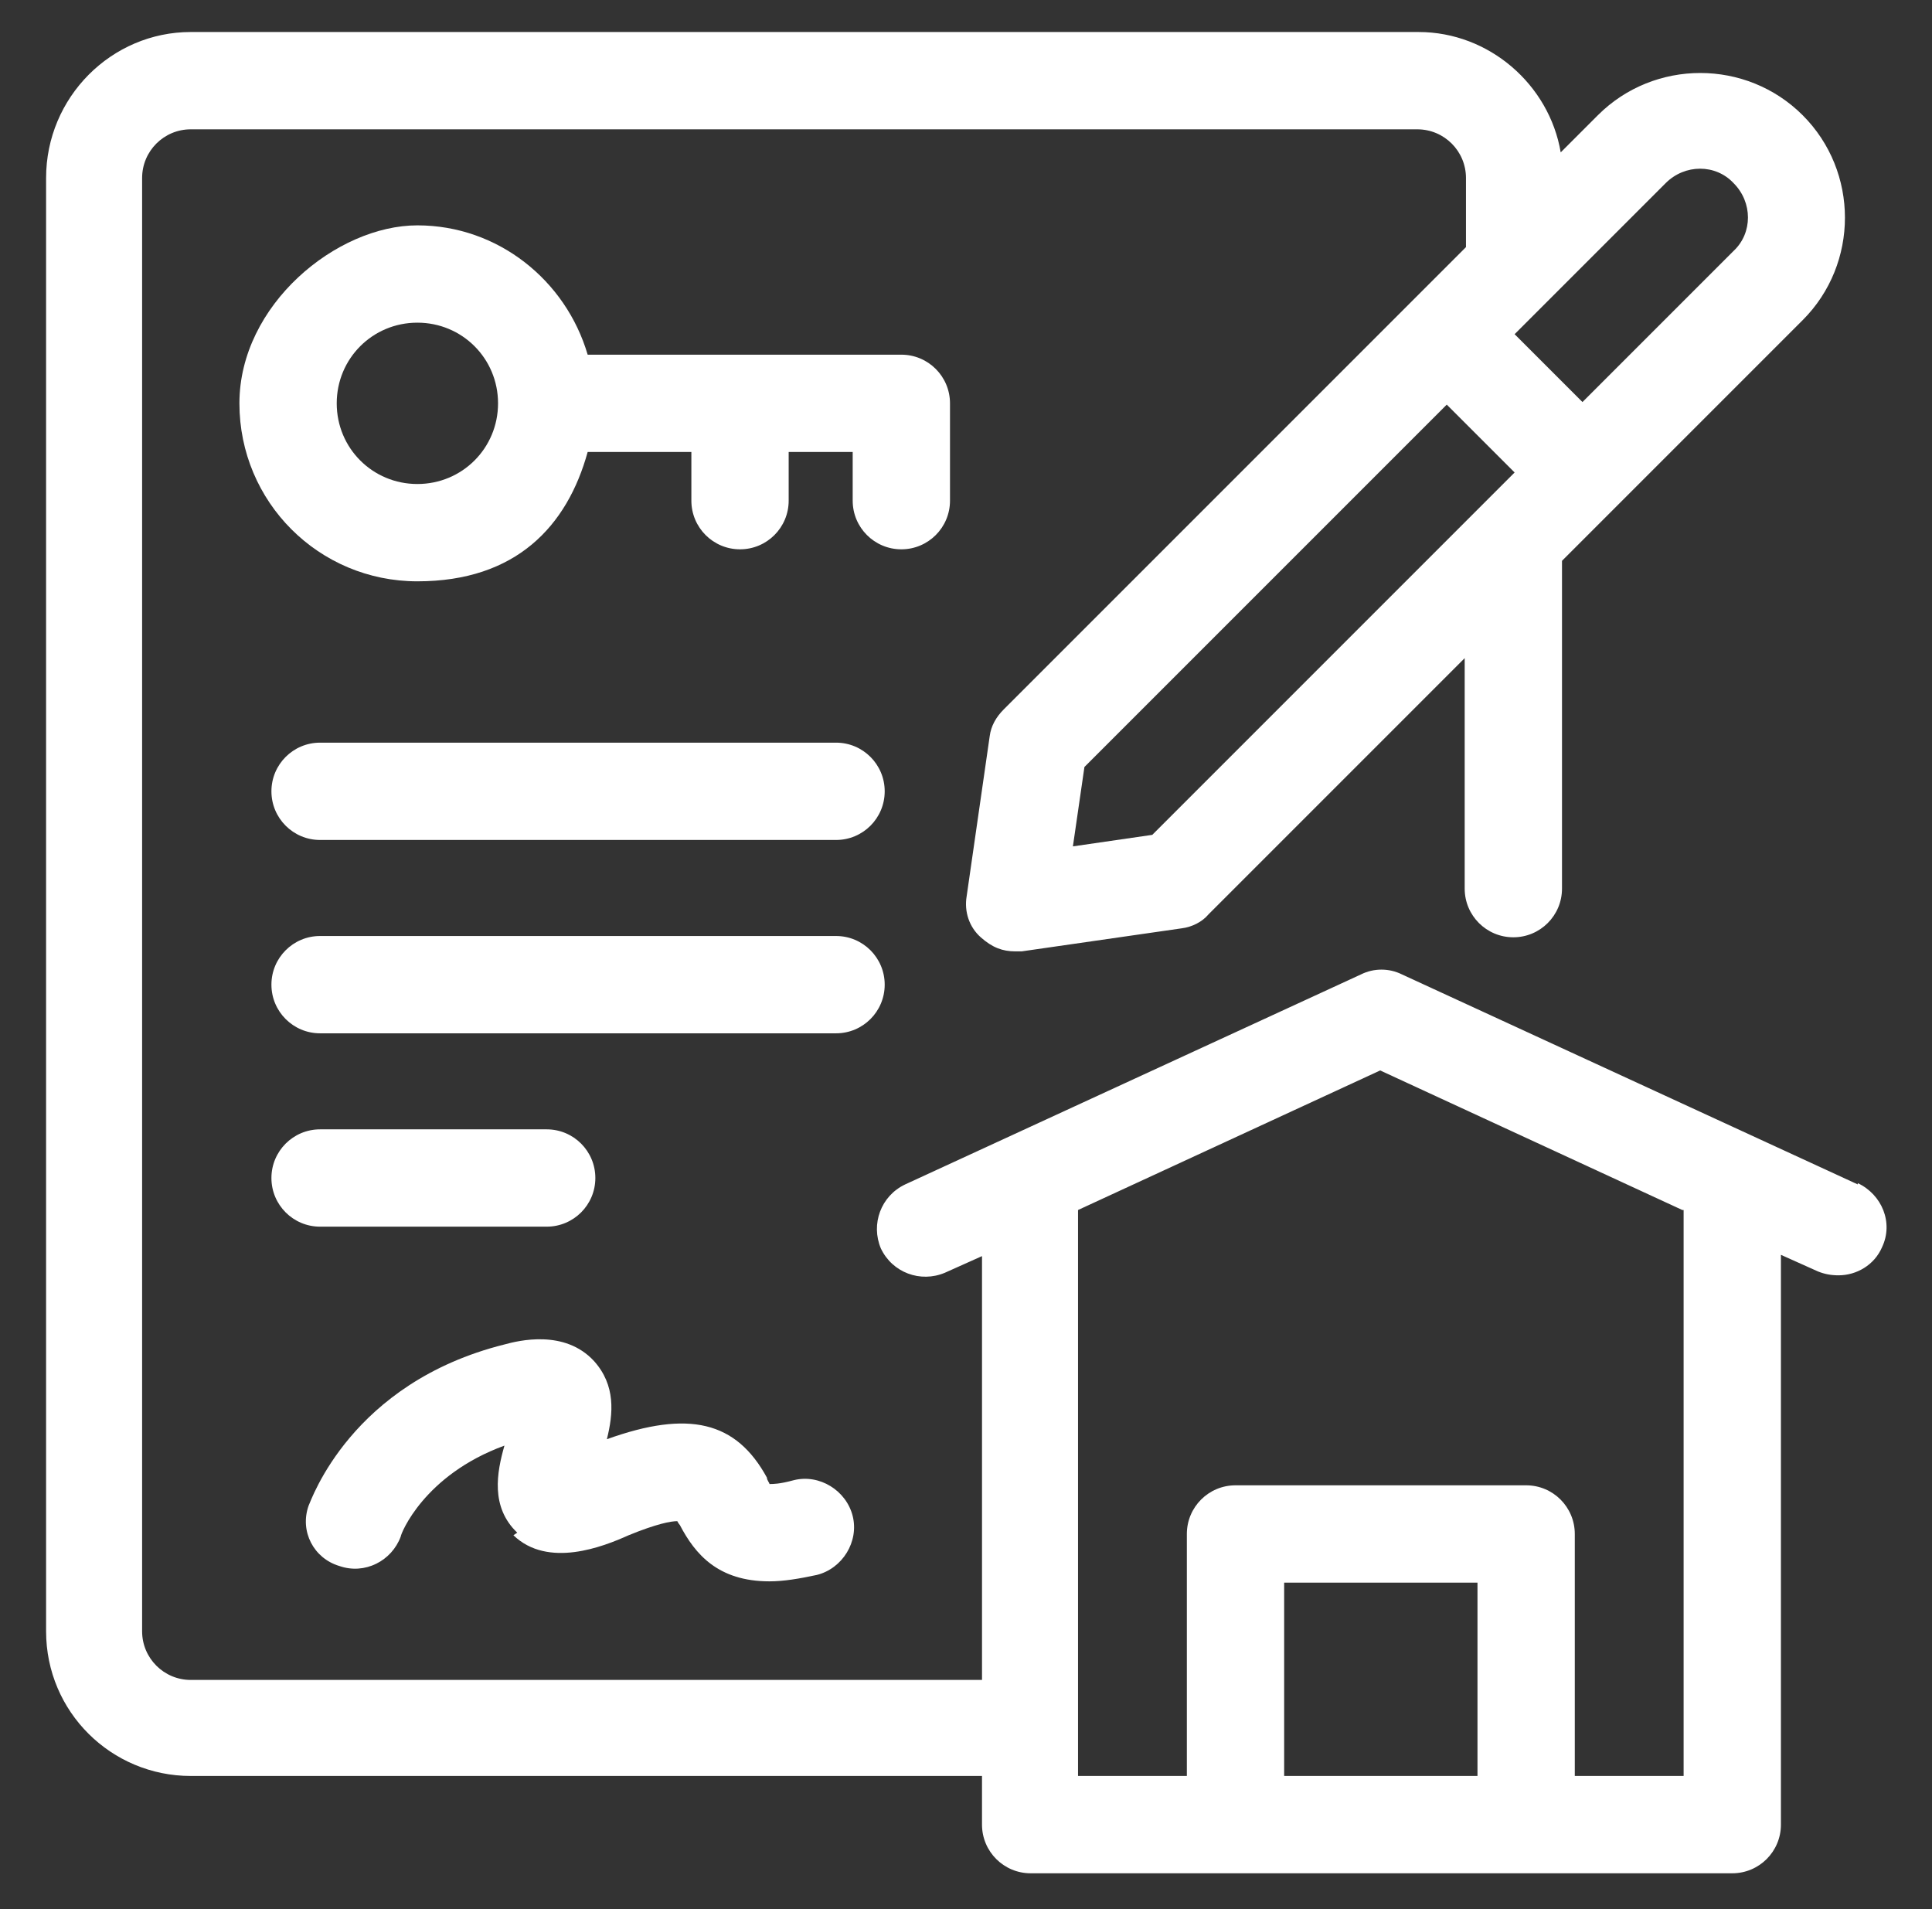 <?xml version="1.0" encoding="UTF-8"?>
<svg id="Capa_1" xmlns="http://www.w3.org/2000/svg" version="1.1" viewBox="0 0 150.9 149.1">
  <rect x="0" y="0" width="150.9" height="149.1" fill="#333333" stroke="none"/>
  <!-- Generator: Adobe Illustrator 29.0.0, SVG Export Plug-In . SVG Version: 2.1.0 Build 186)  -->
  <defs>
    <style>
      .st0 {
        fill: #fff;
      }
    </style>
  </defs>
  <path class="st0" d="M74.2,39.1v-7.6c0-2.1-1.7-3.8-3.8-3.8h-24.5c-1.7-5.8-7-10.1-13.3-10.1s-13.9,6.2-13.9,13.9,6.2,13.9,13.9,13.9,11.7-4.3,13.3-10.1h8.1v3.8c0,2.1,1.7,3.8,3.8,3.8s3.8-1.7,3.8-3.8v-3.8h5v3.8c0,2.1,1.7,3.8,3.8,3.8s3.8-1.7,3.8-3.8ZM32.6,37.8c-3.5,0-6.3-2.8-6.3-6.3s2.8-6.3,6.3-6.3,6.3,2.8,6.3,6.3-2.8,6.3-6.3,6.3Z"/>
  <path class="st0" d="M65.3,58H25c-2.1,0-3.8,1.7-3.8,3.8s1.7,3.8,3.8,3.8h40.3c2.1,0,3.8-1.7,3.8-3.8s-1.7-3.8-3.8-3.8Z"/>
  <path class="st0" d="M69.1,76.9c0-2.1-1.7-3.8-3.8-3.8H25c-2.1,0-3.8,1.7-3.8,3.8s1.7,3.8,3.8,3.8h40.3c2.1,0,3.8-1.7,3.8-3.8Z"/>
  <path class="st0" d="M42.7,95.8c2.1,0,3.8-1.7,3.8-3.8s-1.7-3.8-3.8-3.8h-17.7c-2.1,0-3.8,1.7-3.8,3.8s1.7,3.8,3.8,3.8h17.7Z"/>
  <path class="st0" d="M40.1,119.9c2.7,2.6,7,.9,9,0,2.2-.9,3.3-1.1,3.8-1.1,0,0,.1.2.2.3,1.2,2.3,3,4.4,7,4.4,1.1,0,2.3-.2,3.7-.5,2-.5,3.3-2.6,2.8-4.6-.5-2-2.6-3.3-4.6-2.8-1.1.3-1.6.3-1.9.3,0-.1-.2-.3-.2-.5-2.4-4.4-6.1-5.3-12.5-3,.5-2,.7-4.2-1-6.1-2.3-2.5-5.9-1.6-7-1.3-12,3-15.1,12.2-15.3,12.6-.7,2,.4,4.1,2.4,4.7,2,.7,4.1-.4,4.8-2.3,0-.2,1.8-4.8,8.1-7.1-.6,2.1-1.1,4.8,1,6.8Z"/>
  <path class="st0" d="M145.1,92.5l-35.6-16.4c-1-.5-2.2-.5-3.2,0l-35.6,16.4c-1.9.9-2.7,3.1-1.9,5,.9,1.9,3.1,2.7,5,1.9l2.9-1.3v33.1H14.9c-2.1,0-3.8-1.7-3.8-3.8V13.9c0-2.1,1.7-3.8,3.8-3.8h95.8c2.1,0,3.8,1.7,3.8,3.8v5.4l-36.1,36.1c-.6.6-1,1.3-1.1,2.1l-1.8,12.5c-.2,1.2.2,2.4,1.1,3.2s1.7,1.1,2.7,1.1.4,0,.5,0l12.5-1.8c.8-.1,1.6-.5,2.1-1.1l20-20v18c0,2.1,1.7,3.8,3.8,3.8s3.8-1.7,3.8-3.8v-25.6l18.8-18.8c4.4-4.4,4.4-11.6,0-16-4.4-4.4-11.6-4.4-16,0l-2.9,2.9c-.9-5.3-5.6-9.4-11.1-9.4H14.9C8.7,2.5,3.6,7.6,3.6,13.9v113.5c0,6.3,5.1,11.3,11.3,11.3h61.8v3.8c0,2.1,1.7,3.8,3.8,3.8h54.8c2.1,0,3.8-1.7,3.8-3.8v-44.5l2.9,1.3c.5.2,1,.3,1.6.3,1.4,0,2.8-.8,3.4-2.2.9-1.9,0-4.1-1.9-5ZM90,65.2l-6.2.9.9-6.2,28.3-28.3,5.3,5.3-2.6,2.6s0,0,0,0l-25.6,25.6ZM130.1,14.3c1.5-1.5,3.9-1.5,5.3,0,1.5,1.5,1.5,3.9,0,5.3l-11.8,11.8-5.3-5.3,2.6-2.6s0,0,0,0c2.9-2.9,9.1-9.1,9.1-9.1ZM115.4,138.7h-15.1v-15.1h15.1v15.1ZM131.5,94.5v44.2h-8.5v-18.9c0-2.1-1.7-3.8-3.8-3.8h-22.7c-2.1,0-3.8,1.7-3.8,3.8v18.9h-8.5v-44.2l23.6-10.9,23.6,10.9Z"/>
</svg>